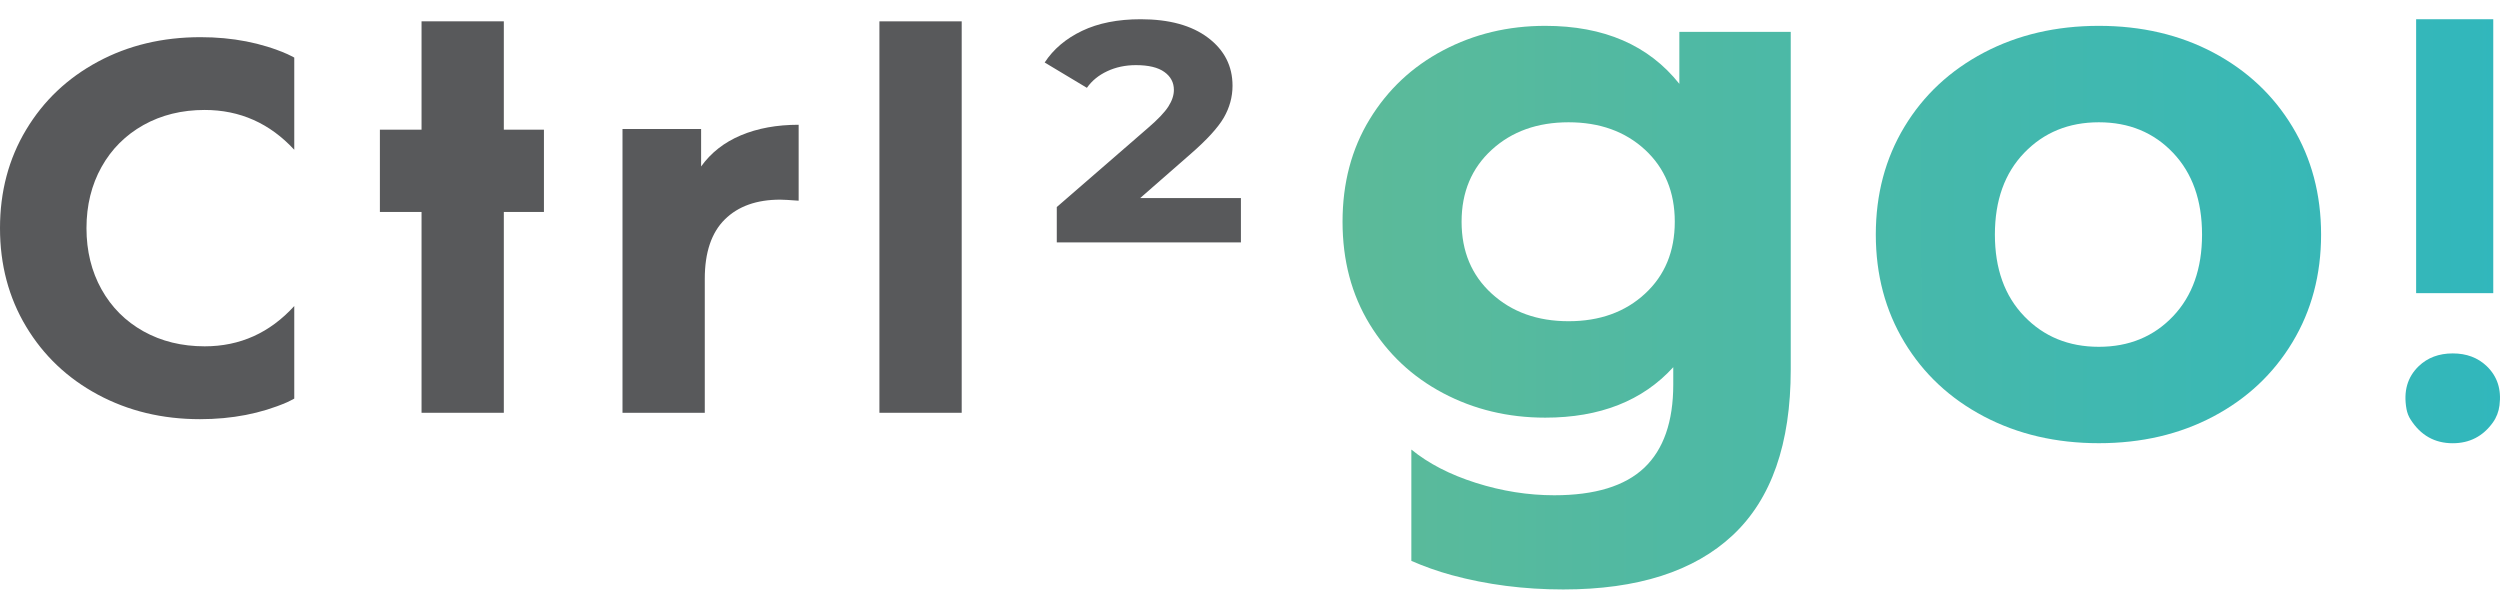 <?xml version="1.0" encoding="UTF-8"?> <svg xmlns="http://www.w3.org/2000/svg" width="115" height="28" viewBox="0 0 115 28" fill="none"><path d="M93.116 14.549C92.214 13.613 91.765 12.361 91.765 10.79C91.765 9.22 92.214 7.965 93.116 7.029C94.018 6.093 95.161 5.625 96.547 5.625C97.934 5.625 99.07 6.093 99.96 7.029C100.85 7.965 101.294 9.217 101.294 10.79C101.294 12.361 100.848 13.615 99.96 14.549C99.07 15.485 97.934 15.953 96.547 15.953C95.159 15.953 94.016 15.485 93.116 14.549ZM91.261 2.419C89.703 3.24 88.482 4.378 87.604 5.833C86.726 7.288 86.287 8.94 86.287 10.788C86.287 12.636 86.726 14.288 87.604 15.743C88.482 17.198 89.7 18.336 91.261 19.157C92.822 19.977 94.583 20.387 96.547 20.387C98.51 20.387 100.267 19.977 101.815 19.157C103.364 18.336 104.575 17.2 105.453 15.743C106.331 14.288 106.77 12.636 106.77 10.788C106.77 8.94 106.331 7.288 105.453 5.833C104.575 4.376 103.361 3.24 101.815 2.419C100.267 1.599 98.51 1.189 96.547 1.189C94.583 1.189 92.822 1.599 91.261 2.419Z" fill="url(#paint0_linear_2098_4621)"></path><path d="M114.69 0.885H111.142V13.485H114.69V0.885Z" fill="url(#paint1_linear_2098_4621)"></path><path d="M111.262 16.843C110.739 17.345 110.551 18.006 110.7 18.823C110.732 18.99 110.794 19.156 110.886 19.296C111.349 20.025 111.996 20.389 112.825 20.389C113.6 20.389 114.217 20.071 114.673 19.434C114.84 19.202 114.941 18.93 114.977 18.645C115.072 17.909 114.874 17.309 114.389 16.843C113.981 16.452 113.46 16.257 112.825 16.257C112.191 16.257 111.67 16.452 111.262 16.843Z" fill="url(#paint2_linear_2098_4621)"></path><path d="M68.621 13.509C67.697 12.667 67.233 11.565 67.233 10.199C67.233 8.836 67.697 7.734 68.621 6.889C69.544 6.045 70.722 5.625 72.155 5.625C73.588 5.625 74.76 6.048 75.672 6.889C76.584 7.734 77.04 8.836 77.04 10.199C77.04 11.562 76.584 12.667 75.672 13.509C74.76 14.353 73.588 14.776 72.155 14.776C70.722 14.776 69.544 14.353 68.621 13.509ZM66.384 2.316C64.963 3.066 63.837 4.122 63.004 5.488C62.172 6.851 61.757 8.421 61.757 10.199C61.757 11.98 62.172 13.55 63.004 14.913C63.837 16.276 64.961 17.333 66.384 18.085C67.805 18.836 69.371 19.212 71.079 19.212C73.597 19.212 75.561 18.438 76.97 16.891V17.687C76.97 19.398 76.523 20.674 75.636 21.518C74.746 22.36 73.366 22.782 71.494 22.782C70.292 22.782 69.091 22.592 67.889 22.211C66.695 21.832 65.706 21.32 64.922 20.679V25.8C65.499 26.051 66.109 26.273 66.78 26.456C68.396 26.895 70.106 27.115 71.909 27.115C75.327 27.115 77.927 26.283 79.705 24.621C81.486 22.956 82.374 20.416 82.374 16.997V1.466H77.25V3.857C75.838 2.079 73.783 1.189 71.081 1.189C69.371 1.189 67.805 1.565 66.384 2.316Z" fill="url(#paint3_linear_2098_4621)"></path><path d="M23.176 0.981H19.391V5.965H17.475V9.75H19.391V18.988H23.176V9.75H25.021V5.965H23.176V0.981Z" fill="#58595B"></path><path d="M32.251 7.657V5.934H28.635V18.99H32.42V12.824C32.42 11.611 32.727 10.701 33.342 10.093C33.957 9.485 34.806 9.184 35.889 9.184C36.034 9.184 36.319 9.201 36.738 9.232V5.739C35.735 5.739 34.849 5.901 34.082 6.224C33.315 6.547 32.705 7.025 32.251 7.657Z" fill="#58595B"></path><path d="M44.238 0.982H40.453V18.988H44.238V0.982Z" fill="#58595B"></path><path d="M52.448 9.111L54.779 7.073C55.522 6.426 56.028 5.871 56.296 5.411C56.561 4.95 56.696 4.46 56.696 3.944C56.696 3.037 56.32 2.301 55.567 1.734C54.815 1.167 53.782 0.885 52.472 0.885C51.42 0.885 50.523 1.063 49.778 1.418C49.032 1.775 48.458 2.26 48.055 2.875L49.997 4.04C50.224 3.717 50.535 3.461 50.931 3.276C51.326 3.09 51.768 2.996 52.253 2.996C52.834 2.996 53.273 3.102 53.563 3.312C53.855 3.522 53.999 3.797 53.999 4.137C53.999 4.38 53.915 4.634 53.744 4.902C53.572 5.169 53.261 5.495 52.81 5.883L48.612 9.524V11.15H57.082V9.111H52.448Z" fill="#58595B"></path><path d="M9.223 1.71C7.476 1.71 5.901 2.086 4.502 2.839C3.102 3.592 2.002 4.634 1.201 5.97C0.4 7.304 0 8.812 0 10.496C0 12.18 0.4 13.688 1.201 15.022C2.002 16.356 3.102 17.4 4.502 18.153C5.901 18.905 7.466 19.282 9.199 19.282C10.67 19.282 12.004 19.024 13.203 18.505C13.319 18.454 13.425 18.392 13.536 18.336V14.078C12.414 15.309 11.044 15.931 9.416 15.931C8.364 15.931 7.425 15.7 6.6 15.241C5.775 14.78 5.131 14.136 4.67 13.311C4.21 12.486 3.978 11.548 3.978 10.496C3.978 9.444 4.21 8.506 4.67 7.681C5.131 6.856 5.775 6.214 6.6 5.751C7.425 5.29 8.364 5.058 9.416 5.058C11.041 5.058 12.412 5.674 13.536 6.889V2.648C13.427 2.595 13.326 2.535 13.215 2.487C12.026 1.968 10.694 1.71 9.223 1.71Z" fill="#58595B"></path><defs><linearGradient id="paint0_linear_2098_4621" x1="61.757" y1="5.717" x2="115" y2="5.653" gradientUnits="userSpaceOnUse"><stop stop-color="#5CBA99"></stop><stop offset="1" stop-color="#31B7BC"></stop></linearGradient><linearGradient id="paint1_linear_2098_4621" x1="61.757" y1="5.717" x2="115" y2="5.653" gradientUnits="userSpaceOnUse"><stop stop-color="#5CBA99"></stop><stop offset="1" stop-color="#31B7BC"></stop></linearGradient><linearGradient id="paint2_linear_2098_4621" x1="61.757" y1="5.717" x2="115" y2="5.653" gradientUnits="userSpaceOnUse"><stop stop-color="#5CBA99"></stop><stop offset="1" stop-color="#31B7BC"></stop></linearGradient><linearGradient id="paint3_linear_2098_4621" x1="61.757" y1="5.717" x2="115" y2="5.653" gradientUnits="userSpaceOnUse"><stop stop-color="#5CBA99"></stop><stop offset="1" stop-color="#31B7BC"></stop></linearGradient></defs></svg> 